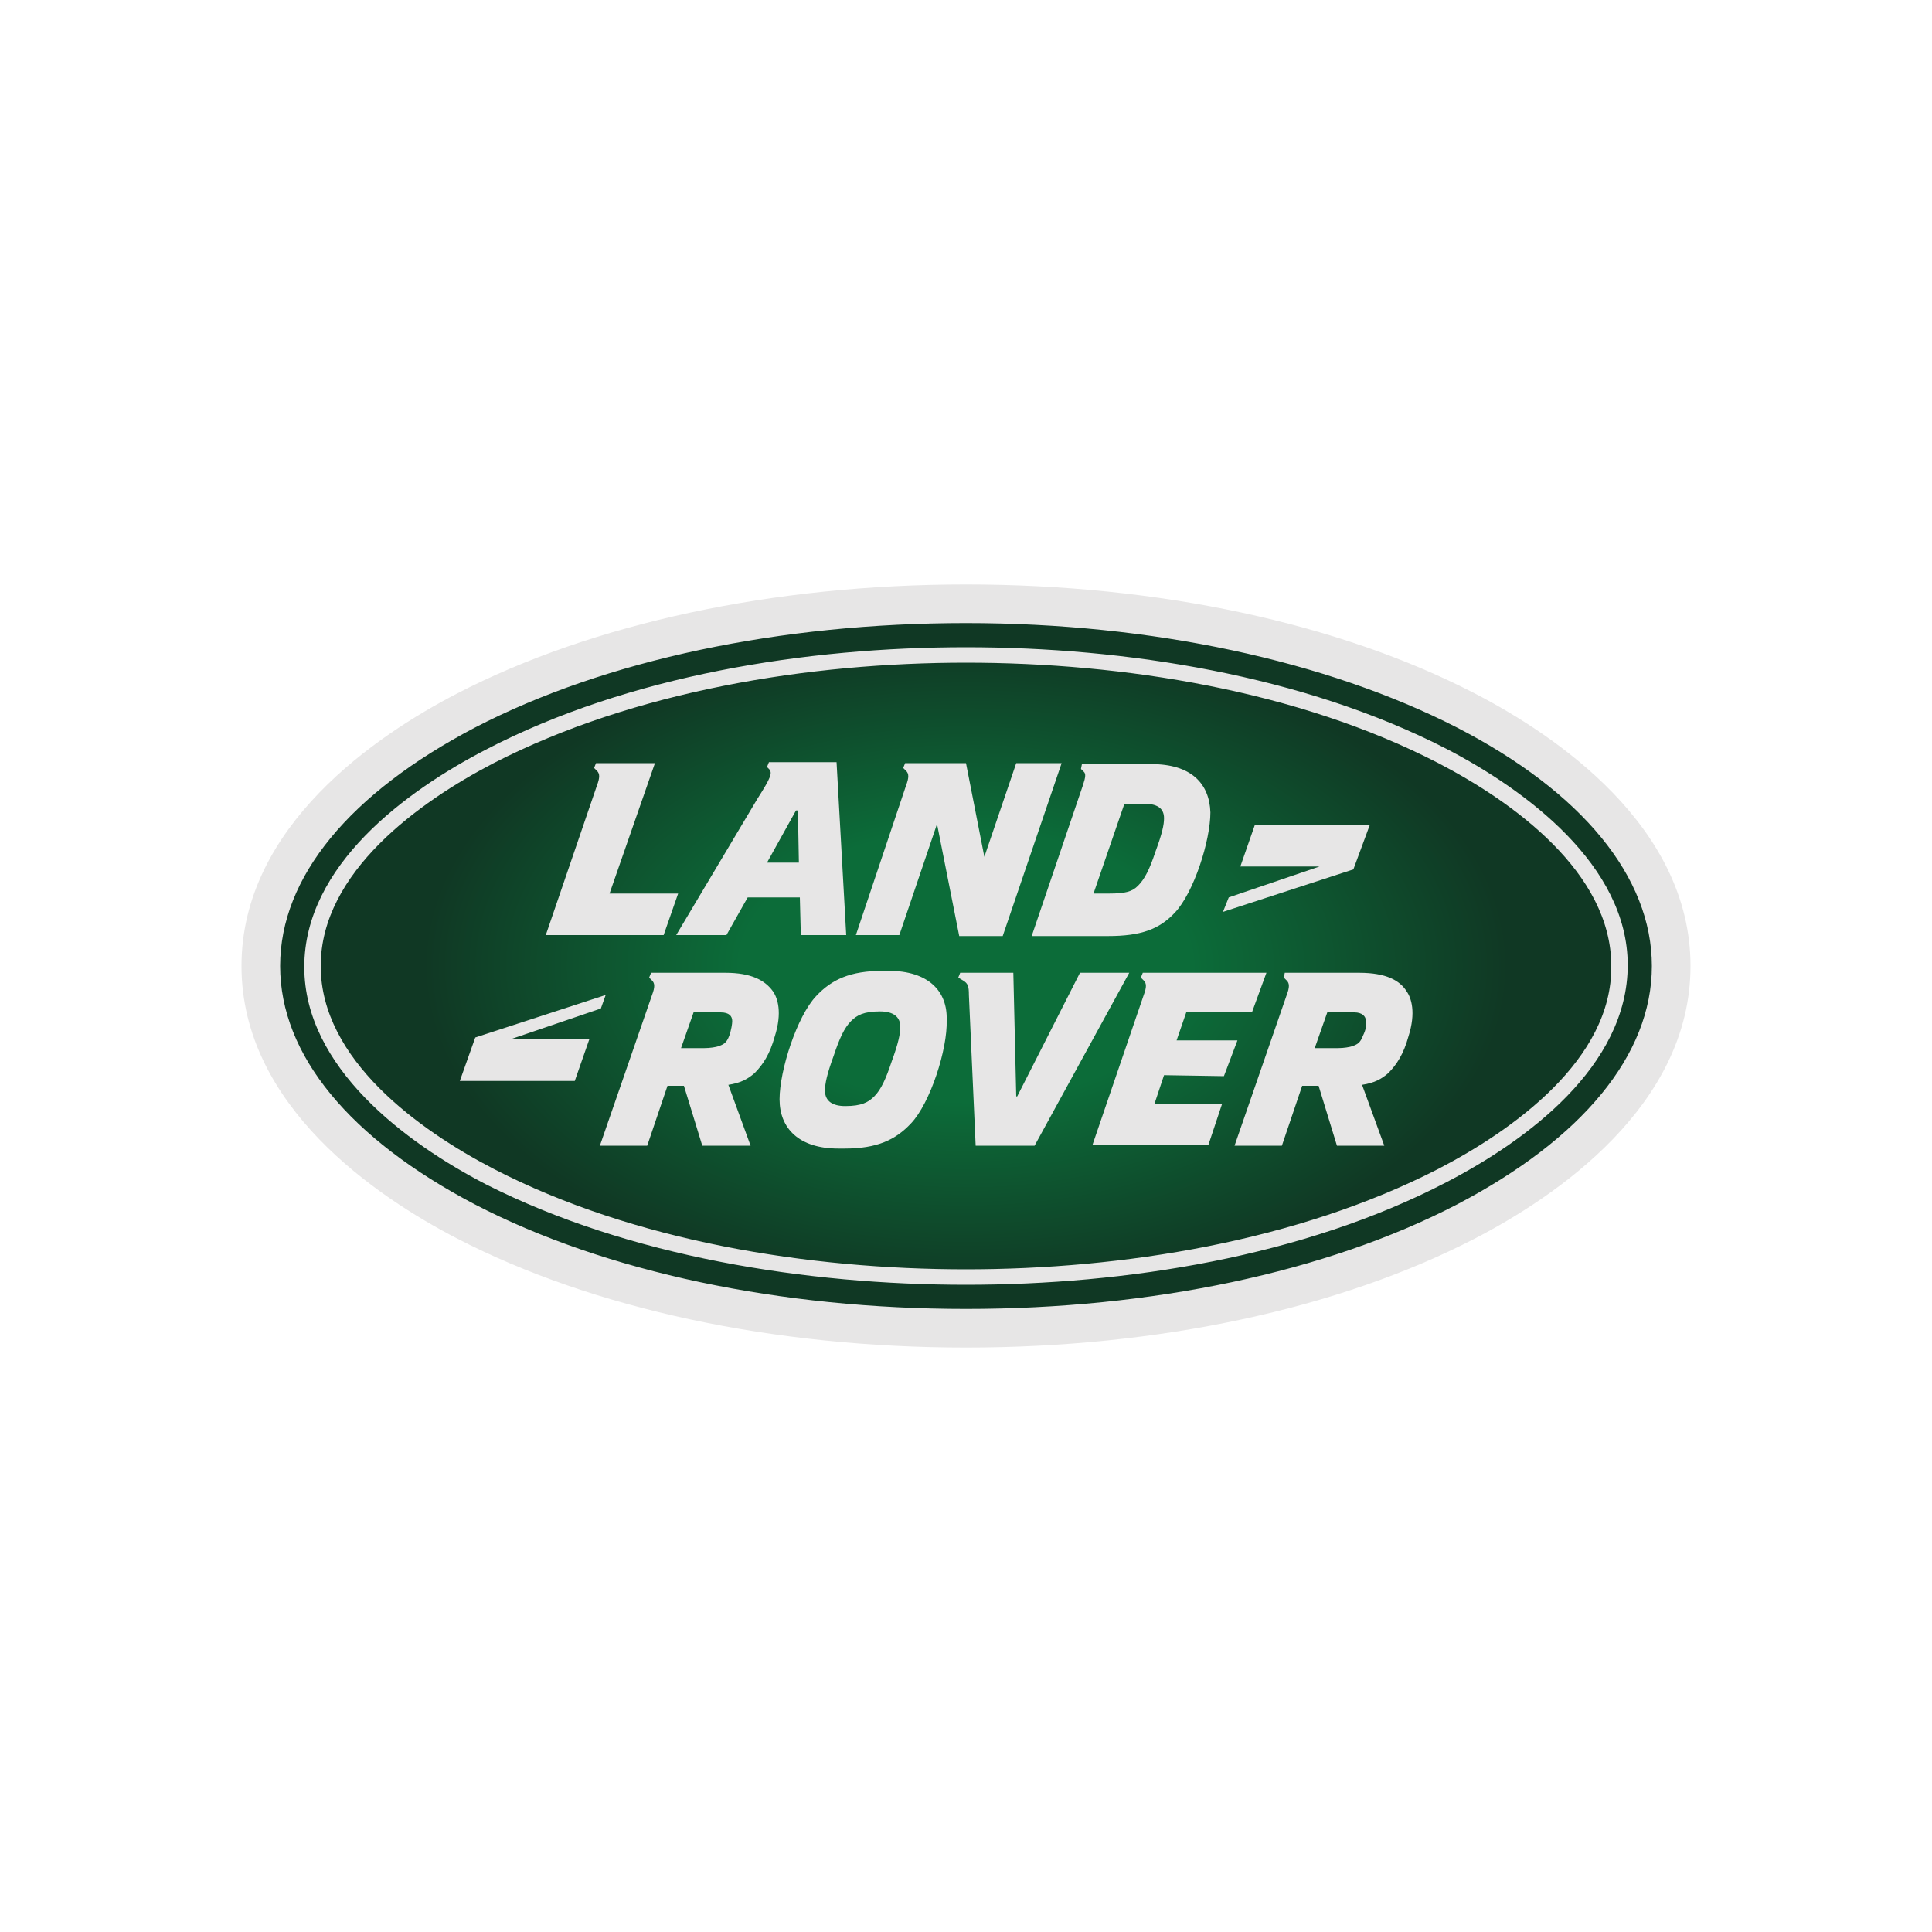 <?xml version="1.0" encoding="utf-8"?>
<!-- Generator: Adobe Illustrator 19.0.0, SVG Export Plug-In . SVG Version: 6.00 Build 0)  -->
<svg version="1.1" id="Land_Rover" xmlns="http://www.w3.org/2000/svg" xmlns:xlink="http://www.w3.org/1999/xlink" x="0px" y="0px"
	 viewBox="0 0 200 200" style="enable-background:new 0 0 200 200;" xml:space="preserve">
<style type="text/css">
	.st0{fill:#E7E6E6;}
	.st1{fill:url(#SVGID_1_);}
</style>
<g id="XMLID_9_">
	<path id="XMLID_510_" class="st0" d="M152.7,71.8c-14.1-7.3-32.8-11.3-52.7-11.3s-38.6,4-52.7,11.3C39,76.1,25,85.5,25,100
		c0,14.5,14,23.9,22.3,28.2c14.1,7.3,32.8,11.3,52.7,11.3s38.6-4,52.7-11.3c8.3-4.3,22.3-13.7,22.3-28.2
		C175,85.5,161,76.1,152.7,71.8"/>
	
		<radialGradient id="SVGID_1_" cx="99.994" cy="145" r="56.139" gradientTransform="matrix(1 0 0 -0.6 0 187)" gradientUnits="userSpaceOnUse">
		<stop  offset="0.416" style="stop-color:#0C6C39"/>
		<stop  offset="1" style="stop-color:#103824"/>
	</radialGradient>
	<path class="st1" d="M150.8,124.7c-13.5,7-31.6,10.8-50.8,10.8s-37.3-3.8-50.8-10.8C36.2,117.9,29,109.2,29,100
		c0-9.2,7.2-17.9,20.2-24.7c13.5-7,31.6-10.8,50.8-10.8s37.3,3.9,50.8,10.8c13,6.7,20.2,15.5,20.2,24.7
		C171,109.2,163.8,117.9,150.8,124.7 M148.9,121c-14.6,7.5-32.7,10.4-48.9,10.4c-16.3,0-34.4-2.9-48.9-10.4
		c-7.7-4-17.9-11.3-17.9-21c0-9.7,10.2-17,17.9-21c14.6-7.5,32.7-10.4,48.9-10.4c16.3,0,34.4,2.9,48.9,10.4c7.7,4,17.9,11.3,17.9,21
		C166.9,109.7,156.6,117,148.9,121 M149.7,77.5C134.9,69.9,116.5,67,100,67s-34.9,2.9-49.7,10.6c-8.3,4.3-18.8,12-18.8,22.5
		c0,10.4,10.5,18.2,18.8,22.5C65.1,130.1,83.5,133,100,133s34.9-2.9,49.7-10.6c8.3-4.3,18.8-12,18.8-22.5
		C168.5,89.6,158,81.8,149.7,77.5"/>
	<path class="st0" d="M111.8,100.7l-6.5,12.8h-0.1l-0.3-12.8h-5.5l-0.2,0.5l0.5,0.3c0.5,0.3,0.6,0.6,0.6,1.5l0.7,15.6h6.1l9.8-17.9
		L111.8,100.7L111.8,100.7z M92.3,109.9c-0.6,1.8-1.1,2.9-1.8,3.6c-0.6,0.6-1.3,1-3,1c-1.3,0-2.1-0.5-2.1-1.6c0-0.7,0.2-1.7,0.9-3.6
		c0.6-1.8,1.1-2.9,1.8-3.6c0.6-0.6,1.3-1,3-1c1.3,0,2.1,0.5,2.1,1.6C93.2,107,93,108,92.3,109.9 M92,100.5h-0.6
		c-3.4,0-5.3,0.9-6.9,2.6c-2,2.1-3.8,7.7-3.8,10.7c0,3,2,5.1,6.1,5.1h0.6c3.4,0,5.3-0.9,6.9-2.6c2-2.1,3.8-7.7,3.7-10.7
		C98.1,102.6,96.1,100.5,92,100.5 M75.5,107.2c-0.3,0.8-0.6,0.9-1.1,1.1c-0.3,0.1-0.9,0.2-1.5,0.2h-2.4l1.3-3.7h2.8
		c0.9,0,1.2,0.4,1.2,0.9C75.8,106,75.7,106.6,75.5,107.2 M75.1,100.7h-7.7l-0.2,0.5l0.3,0.3c0.3,0.3,0.3,0.7,0,1.5l-5.4,15.6h4.9
		l2.1-6.2h1.7l1.9,6.2h5l-2.3-6.3c1.3-0.2,2-0.6,2.7-1.2c0.9-0.9,1.6-2,2.1-3.8c0.8-2.5,0.3-4-0.2-4.7
		C79.2,101.5,77.8,100.7,75.1,100.7 M126.7,111.4l1.4-3.7h-6.3l1-2.9h6.8l1.5-4.1h-12.8l-0.2,0.5l0.3,0.3c0.3,0.3,0.3,0.7,0,1.5
		l-5.3,15.5h12l1.4-4.2h-7l1-3L126.7,111.4L126.7,111.4z M141.1,107.2c-0.3,0.8-0.6,0.9-1.1,1.1c-0.3,0.1-0.9,0.2-1.5,0.2h-2.4
		l1.3-3.7h2.8c0.8,0,1.2,0.4,1.2,0.9C141.5,106,141.4,106.6,141.1,107.2 M140.7,100.7H133l-0.1,0.5l0.3,0.3c0.3,0.3,0.3,0.7,0,1.5
		l-5.4,15.6h4.9l2.1-6.2h1.7l1.9,6.2h4.9l-2.3-6.3c1.3-0.2,2-0.6,2.7-1.2c0.9-0.9,1.6-2,2.1-3.8c0.8-2.5,0.3-4-0.2-4.7
		C144.9,101.5,143.5,100.7,140.7,100.7 M62.7,103l-13.5,4.4l-1.6,4.5h11.9l1.5-4.3h-8.2l9.4-3.2L62.7,103z M116.4,83.2h2
		c1.3,0,2.1,0.4,2.1,1.5c0,0.7-0.2,1.6-0.9,3.5c-0.6,1.8-1.1,2.8-1.8,3.5c-0.6,0.6-1.3,0.8-3,0.8h-1.6L116.4,83.2z M112.1,81.3
		l-5.3,15.6h7.9c3.4,0,5.3-0.7,6.9-2.4c2-2.1,3.7-7.5,3.7-10.4c-0.1-3-2-5-6.1-5h-7.2l-0.1,0.5l0.3,0.3
		C112.4,80.1,112.4,80.4,112.1,81.3 M141.8,85.4h-11.9l-1.5,4.3h8.2l-9.4,3.2l-0.6,1.5l13.5-4.4L141.8,85.4z M88.6,96.8h4.5L97,85.3
		l2.3,11.6h4.5l6.1-17.9l-4.7,0l-3.3,9.7l-1.9-9.7h-6.3l-0.2,0.5l0.3,0.3c0.3,0.3,0.3,0.7,0,1.5L88.6,96.8z M56.5,96.8l12.2,0
		l1.5-4.3h-7.1L67.8,79h-6.1l-0.2,0.5l0.3,0.3c0.3,0.3,0.3,0.7,0,1.5L56.5,96.8z M82.4,83.9h0.2l0.1,5.4h-3.3L82.4,83.9z M70,96.8
		h5.2l2.2-3.9h5.4l0.1,3.9h4.7l-1-17.9h-7l-0.2,0.5l0.2,0.2c0.4,0.4,0.2,0.9-1.2,3.1L70,96.8z"/>
</g>
</svg>

